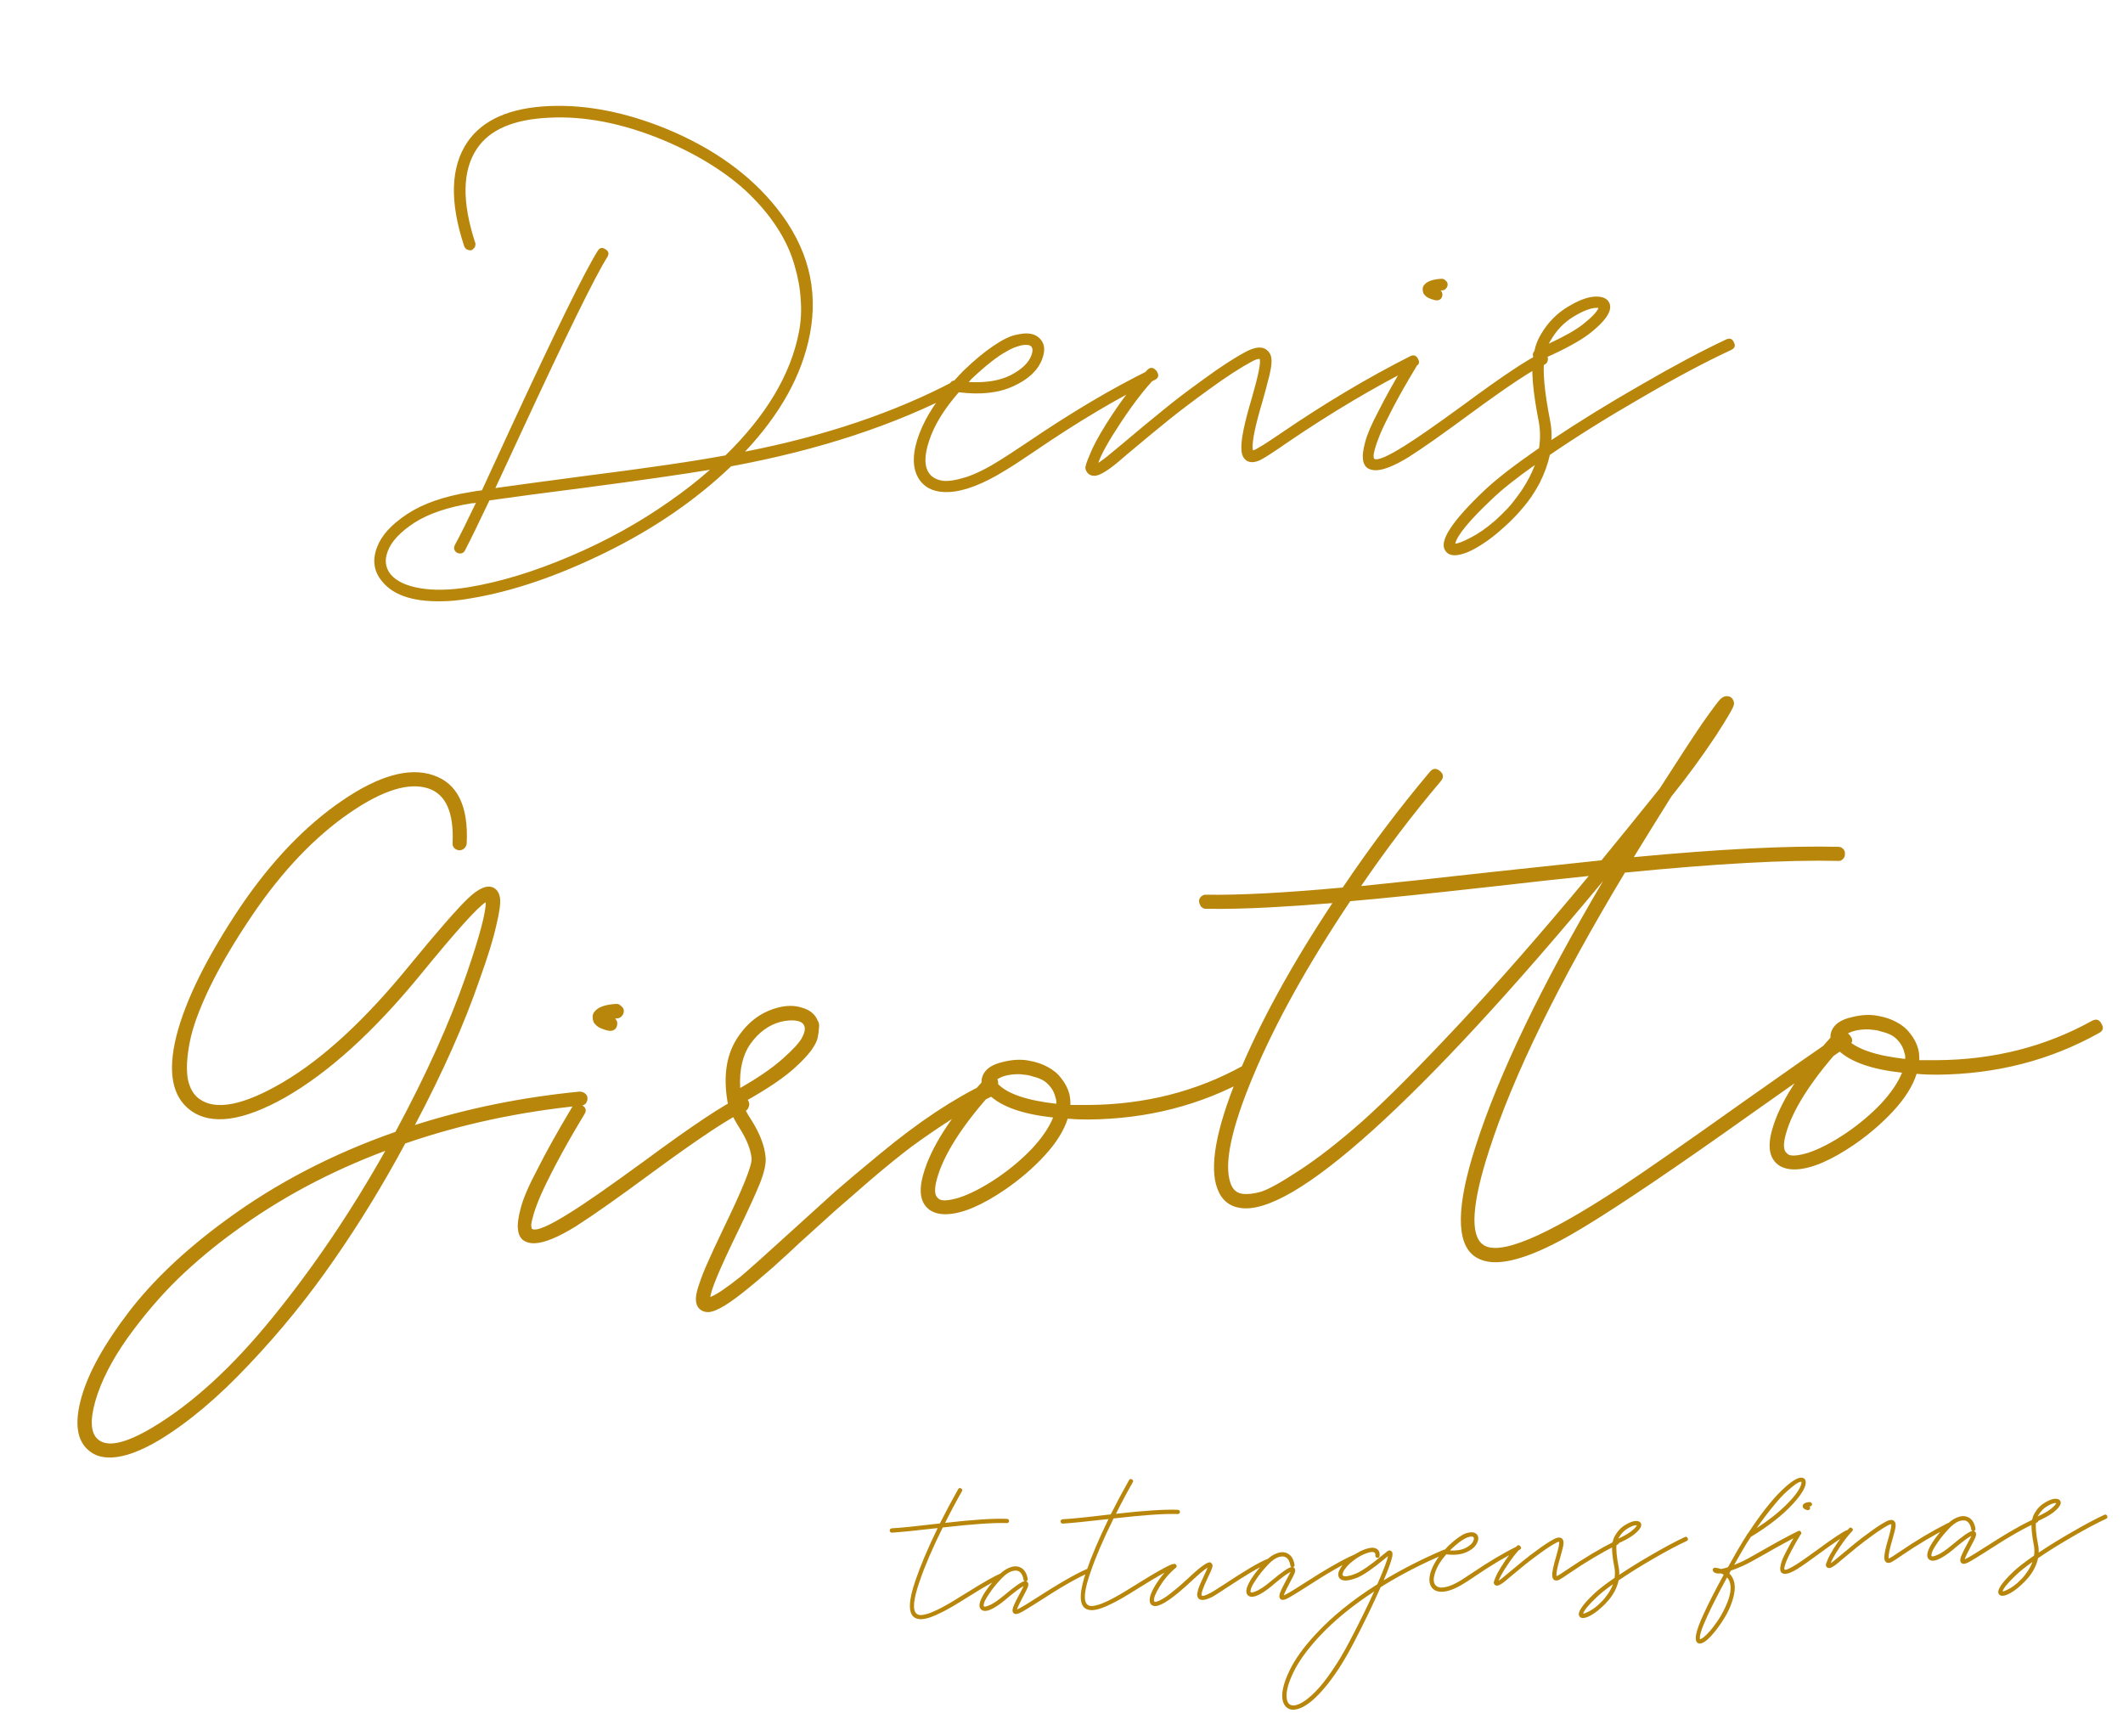 <?xml version="1.0" encoding="utf-8"?>
<svg xmlns="http://www.w3.org/2000/svg" width="351" height="287" viewBox="0 0 351 287" fill="none">
<path d="M157.821 62.959C158.362 62.675 158.775 62.824 159.062 63.407C159.389 63.945 159.261 64.358 158.678 64.645C148.032 70.248 135.43 74.396 120.873 77.087C115.053 82.649 108.144 87.393 100.145 91.319C92.146 95.245 84.715 97.773 77.853 98.905C76.541 99.145 75.288 99.297 74.095 99.359C68.769 99.641 65.124 98.551 63.159 96.091C61.792 94.455 61.523 92.567 62.352 90.43C63.063 88.513 64.721 86.695 67.323 84.977C69.925 83.258 73.387 82.05 77.709 81.352C77.962 81.296 78.322 81.234 78.788 81.167C79.255 81.1 79.552 81.062 79.68 81.056C80.639 78.954 82.194 75.582 84.344 70.94C91.949 54.516 96.779 44.691 98.832 41.463C99.147 40.934 99.569 40.847 100.101 41.204C100.63 41.518 100.737 41.939 100.423 42.469C98.409 45.651 93.619 55.411 86.053 71.747C84.169 75.777 82.786 78.755 81.903 80.682C85.296 80.204 90.218 79.538 96.668 78.685C107.109 77.365 114.869 76.229 119.946 75.277C126.695 68.683 130.742 61.889 132.087 54.897C132.425 53.17 132.526 51.413 132.39 49.626C132.295 47.793 131.962 45.91 131.391 43.974C130.863 42.037 130.015 40.116 128.848 38.212C127.681 36.309 126.24 34.483 124.526 32.737C122.809 30.947 120.669 29.223 118.104 27.564C115.54 25.905 112.664 24.412 109.476 23.084C102.84 20.358 96.603 19.15 90.766 19.458C84.927 19.723 80.957 21.428 78.856 24.573C76.436 28.161 76.344 33.357 78.577 40.161C78.624 40.244 78.63 40.35 78.594 40.48C78.601 40.608 78.565 40.739 78.486 40.871C78.448 40.958 78.367 41.048 78.244 41.14C78.163 41.23 78.081 41.298 77.998 41.345C77.745 41.401 77.487 41.372 77.225 41.258C77.005 41.141 76.846 40.957 76.747 40.706C74.314 33.358 74.486 27.623 77.262 23.503C79.803 19.78 84.356 17.788 90.922 17.527C97.019 17.29 103.451 18.553 110.217 21.315C117.989 24.536 124.07 28.915 128.46 34.452C133.535 40.849 135.349 47.782 133.9 55.25C132.625 61.94 129.052 68.409 123.182 74.658C136.378 72.081 147.924 68.182 157.821 62.959ZM110.789 82.81C113.18 81.146 115.377 79.428 117.378 77.656C112.888 78.406 106.061 79.385 96.895 80.596C90.062 81.469 84.737 82.177 80.92 82.721C79.11 86.533 77.759 89.296 76.865 91.01C76.71 91.317 76.463 91.48 76.122 91.498C75.951 91.507 75.778 91.473 75.604 91.397C75.075 91.083 74.945 90.641 75.214 90.072C76.034 88.576 77.194 86.25 78.696 83.094C78.611 83.099 78.527 83.125 78.444 83.172C78.401 83.174 78.338 83.177 78.252 83.182C78.167 83.186 78.082 83.191 77.997 83.195C74.056 83.831 70.907 84.894 68.55 86.386C66.194 87.92 64.717 89.493 64.117 91.106C63.551 92.546 63.703 93.82 64.572 94.927C65.529 96.073 67.15 96.842 69.435 97.234C71.719 97.626 74.408 97.57 77.501 97.065C82.753 96.189 88.347 94.484 94.282 91.949C100.259 89.412 105.762 86.366 110.789 82.81ZM190.114 61.127C190.655 60.842 191.069 60.991 191.355 61.574C191.64 62.114 191.49 62.528 190.907 62.815C184.824 65.785 178.193 69.724 171.014 74.632C168.827 76.115 167.257 77.138 166.303 77.701C162.62 79.989 159.5 81.2 156.944 81.335C154.813 81.448 153.223 80.848 152.172 79.536C150.933 77.893 150.751 75.638 151.628 72.772C152.504 69.905 154.27 66.907 156.927 63.776C156.925 63.733 156.945 63.711 156.988 63.709C157.049 63.235 157.312 62.965 157.779 62.898C158.263 62.359 158.769 61.82 159.297 61.279C161.087 59.561 162.705 58.215 164.15 57.242C165.635 56.224 166.863 55.603 167.834 55.381C168.805 55.159 169.548 55.077 170.064 55.135C170.622 55.191 171.079 55.338 171.433 55.576C172.672 56.407 172.953 57.696 172.275 59.441C171.558 61.273 169.969 62.745 167.506 63.858C165.086 64.969 162.091 65.298 158.521 64.845C156.062 67.667 154.428 70.338 153.619 72.859C152.767 75.382 152.799 77.217 153.713 78.365C154.17 78.939 154.873 79.308 155.821 79.472C156.725 79.595 158.018 79.399 159.7 78.883C161.38 78.324 163.254 77.392 165.322 76.086C166.233 75.525 167.762 74.526 169.909 73.088C177.213 68.131 183.948 64.144 190.114 61.127ZM160.648 62.618C160.487 62.797 160.325 62.977 160.163 63.156C162.991 63.306 165.3 62.928 167.09 62.022C168.92 61.071 170.06 59.985 170.509 58.765C170.81 57.98 170.761 57.448 170.362 57.17C170.185 57.051 169.926 57.001 169.585 57.019C169.242 56.995 168.777 57.083 168.189 57.285C167.642 57.442 167.016 57.731 166.312 58.153C165.605 58.532 164.759 59.111 163.775 59.889C162.79 60.668 161.748 61.577 160.648 62.618ZM233.22 58.851C233.763 58.609 234.177 58.779 234.464 59.362C234.749 59.903 234.619 60.294 234.077 60.536C227.166 64.02 220.1 68.217 212.878 73.127C210.693 74.653 209.185 75.63 208.352 76.058C207.518 76.444 206.816 76.502 206.247 76.233C205.588 75.883 205.253 75.196 205.242 74.171C205.165 72.68 205.745 69.872 206.983 65.748C208.068 61.973 208.491 59.836 208.251 59.336C207.994 59.307 207.594 59.435 207.054 59.72C205.1 60.763 202.765 62.275 200.048 64.255C197.372 66.191 195.152 67.868 193.388 69.285C191.625 70.703 189.249 72.666 186.261 75.173L184.911 76.334C183.11 77.839 181.804 78.613 180.994 78.656C180.568 78.678 180.198 78.548 179.885 78.266C179.658 78.021 179.516 77.751 179.458 77.455C179.4 77.159 179.638 76.399 180.172 75.174C180.662 73.909 181.538 72.261 182.799 70.229C185.246 66.34 187.545 63.313 189.697 61.149C190.143 60.698 190.592 60.696 191.042 61.142C191.49 61.545 191.491 61.973 191.045 62.423C189.342 64.18 187.46 66.608 185.399 69.707C183.339 72.807 182.068 75.074 181.588 76.51C182.126 76.182 182.825 75.654 183.684 74.925L185.098 73.761C188.126 71.208 190.523 69.223 192.286 67.805C194.047 66.345 196.307 64.624 199.067 62.641C201.824 60.615 204.201 59.08 206.197 58.035C207.655 57.317 208.741 57.259 209.456 57.863C209.813 58.143 210.046 58.515 210.155 58.979C210.263 59.401 210.252 60.021 210.124 60.84C209.994 61.615 209.819 62.372 209.601 63.11C209.426 63.846 209.139 64.908 208.742 66.296C207.578 70.203 207.029 72.795 207.096 74.073C207.102 74.201 207.13 74.328 207.179 74.454C207.644 74.344 209.196 73.386 211.836 71.58C219.098 66.625 226.226 62.382 233.22 58.851ZM255.321 58.518C255.581 58.59 255.76 58.751 255.859 59.002C255.957 59.253 255.949 59.51 255.835 59.773C255.761 59.99 255.619 60.147 255.411 60.243C253.529 61.026 249.419 63.743 243.082 68.393C238.597 71.706 235.217 74.085 232.943 75.529C230.666 76.931 228.888 77.666 227.61 77.733C226.928 77.769 226.364 77.607 225.918 77.246C225.558 76.88 225.362 76.399 225.331 75.803C225.257 75.208 225.381 74.305 225.702 73.091C226.021 71.835 226.765 70.109 227.932 67.911C229.055 65.672 230.579 62.943 232.505 59.722C232.819 59.193 233.242 59.106 233.773 59.463C234.345 59.775 234.452 60.196 234.095 60.728C232.6 63.199 231.348 65.402 230.337 67.335C229.327 69.268 228.613 70.737 228.195 71.742C227.778 72.747 227.48 73.596 227.303 74.289C227.123 74.939 227.059 75.348 227.11 75.516C227.119 75.687 227.146 75.792 227.191 75.833C227.722 76.189 229.394 75.481 232.207 73.709C234.112 72.541 237.369 70.275 241.979 66.913C248.398 62.173 252.609 59.366 254.615 58.491C254.866 58.392 255.101 58.401 255.321 58.518ZM237.556 49.65C237.514 49.652 237.471 49.654 237.428 49.657C237.384 49.616 237.297 49.599 237.169 49.606C237.082 49.568 236.908 49.513 236.648 49.441C236.431 49.367 236.212 49.272 235.992 49.156C235.815 49.037 235.636 48.875 235.454 48.671C235.316 48.465 235.239 48.234 235.226 47.978C235.166 47.64 235.257 47.336 235.499 47.067C235.982 46.486 236.926 46.158 238.332 46.084C238.588 46.071 238.806 46.166 238.988 46.37C239.21 46.529 239.327 46.736 239.34 46.992C239.354 47.248 239.259 47.488 239.057 47.712C238.896 47.892 238.687 47.988 238.432 48.002C238.346 48.006 238.261 48.011 238.176 48.015C238.4 48.217 238.499 48.468 238.472 48.768C238.415 49.327 238.11 49.621 237.556 49.65ZM285.434 56.095C286.019 55.851 286.434 56.021 286.678 56.606C286.962 57.147 286.813 57.56 286.23 57.848C282.058 59.777 277.152 62.386 271.513 65.674C265.871 68.92 260.781 72.094 256.243 75.196C255.897 76.753 255.336 78.299 254.562 79.835C253.744 81.374 252.832 82.725 251.825 83.889C250.819 85.096 249.744 86.2 248.6 87.2C247.458 88.243 246.391 89.09 245.4 89.74C244.368 90.436 243.434 90.955 242.597 91.298C241.843 91.594 241.211 91.756 240.7 91.783C239.848 91.828 239.257 91.56 238.928 90.979C237.908 89.452 240.065 86.155 245.398 81.088C247.353 79.233 250.371 76.895 254.454 74.073C254.677 72.609 254.667 71.178 254.423 69.781C253.439 64.834 253.123 61.219 253.474 58.936C253.371 58.599 253.441 58.297 253.683 58.028C253.888 57.034 254.246 56.118 254.758 55.279C255.934 53.252 257.518 51.672 259.51 50.542C261.5 49.369 263.162 48.875 264.496 49.061C265.4 49.184 265.955 49.603 266.164 50.319C266.483 51.541 265.35 53.16 262.763 55.177C261.202 56.37 258.73 57.718 255.348 59.221C255.028 61.289 255.333 64.691 256.263 69.427C256.491 70.526 256.57 71.633 256.5 72.747C261.083 69.686 266.051 66.625 271.403 63.565C276.753 60.463 281.43 57.973 285.434 56.095ZM256.409 56.217C256.29 56.394 256.172 56.593 256.055 56.813C258.559 55.655 260.406 54.618 261.597 53.7C263.116 52.509 264.008 51.586 264.273 50.931C264.185 50.893 264.056 50.879 263.886 50.888C262.906 50.939 261.65 51.433 260.118 52.368C258.586 53.304 257.349 54.587 256.409 56.217ZM247.195 86.056C247.848 85.466 248.519 84.812 249.208 84.092C249.856 83.416 250.657 82.391 251.611 81.017C252.522 79.644 253.241 78.26 253.766 76.865C250.634 79.081 248.275 80.958 246.689 82.494C242.942 86.025 240.912 88.482 240.6 89.865C241.111 89.838 241.99 89.493 243.238 88.829C244.444 88.21 245.764 87.286 247.195 86.056ZM95.794 180.456C96.114 180.44 96.412 180.531 96.689 180.73C96.967 180.929 97.114 181.188 97.13 181.507C97.147 181.827 97.056 182.126 96.856 182.403C96.655 182.627 96.394 182.748 96.074 182.765C85.82 183.787 76.129 185.874 67 189.026C63.299 195.897 59.361 202.327 55.187 208.316C51.015 214.357 46.373 220.077 41.259 225.474C36.149 230.924 31.187 235.111 26.372 238.036C23.316 239.853 20.722 240.818 18.592 240.93C17.047 241.012 15.802 240.677 14.855 239.926C12.686 238.278 12.235 235.257 13.502 230.864C14.679 226.797 17.267 222.147 21.268 216.916C25.268 211.684 30.612 206.622 37.3 201.729C45.581 195.631 54.941 190.758 65.379 187.109C70.444 177.709 74.346 169.065 77.087 161.176C79.269 154.865 80.342 150.857 80.306 149.149C79.011 149.912 75.401 153.921 69.477 161.177C61.794 170.555 54.347 177.304 47.138 181.423C40.134 185.371 34.91 186.074 31.467 183.532C28.466 181.287 27.694 177.215 29.149 171.317C30.655 165.362 34.183 158.233 39.732 149.929C44.841 142.396 50.438 136.546 56.523 132.38C62.608 128.213 67.635 126.8 71.603 128.139C75.624 129.475 77.476 133.25 77.159 139.462C77.122 139.784 76.976 140.059 76.721 140.286C76.516 140.457 76.254 140.551 75.934 140.568C75.612 140.531 75.339 140.412 75.115 140.211C74.888 139.956 74.793 139.667 74.829 139.344C75.048 134.313 73.717 131.312 70.836 130.342C67.63 129.283 63.32 130.606 57.905 134.31C52.078 138.302 46.684 143.954 41.724 151.266C38.798 155.586 36.443 159.583 34.657 163.255C32.923 166.872 31.825 169.894 31.364 172.321C30.9 174.696 30.79 176.678 31.033 178.267C31.326 179.801 31.945 180.916 32.889 181.614C35.612 183.66 40.265 182.747 46.846 178.874C53.477 174.946 60.407 168.545 67.636 159.672C72.357 153.922 75.608 150.198 77.389 148.502C79.17 146.806 80.581 146.224 81.624 146.757C82.229 147.098 82.58 147.694 82.678 148.543C82.776 149.393 82.56 150.9 82.032 153.064C81.557 155.225 80.643 158.184 79.29 161.941C76.785 169.23 73.223 177.242 68.604 185.977C77.219 183.226 86.283 181.386 95.794 180.456ZM25.146 236.018C31.828 232.033 38.505 225.913 45.178 217.656C51.855 209.453 58.028 200.315 63.699 190.242C54.427 193.722 46.089 198.195 38.682 203.659C35.491 205.964 32.42 208.529 29.47 211.356C26.522 214.235 23.728 217.507 21.089 221.171C18.502 224.832 16.733 228.291 15.78 231.545C14.831 234.853 14.997 237.007 16.277 238.008C17.837 239.261 20.794 238.597 25.146 236.018ZM123.116 181.498C123.441 181.587 123.665 181.789 123.788 182.103C123.911 182.417 123.901 182.738 123.758 183.066C123.665 183.338 123.489 183.534 123.228 183.655C120.875 184.633 115.738 188.029 107.816 193.841C102.211 197.983 97.986 200.956 95.143 202.762C92.297 204.514 90.075 205.433 88.477 205.517C87.625 205.562 86.92 205.359 86.362 204.908C85.911 204.451 85.666 203.849 85.628 203.104C85.535 202.361 85.69 201.231 86.092 199.715C86.491 198.145 87.42 195.986 88.879 193.239C90.283 190.441 92.188 187.029 94.595 183.003C94.988 182.342 95.516 182.234 96.181 182.679C96.895 183.069 97.029 183.596 96.583 184.26C94.715 187.35 93.149 190.103 91.886 192.519C90.623 194.936 89.731 196.772 89.209 198.028C88.687 199.284 88.315 200.345 88.093 201.211C87.868 202.024 87.788 202.536 87.852 202.746C87.863 202.959 87.897 203.091 87.953 203.141C88.617 203.587 90.707 202.702 94.223 200.487C96.604 199.026 100.676 196.194 106.438 191.991C114.461 186.067 119.726 182.558 122.233 181.464C122.547 181.341 122.841 181.352 123.116 181.498ZM100.91 170.413C100.856 170.416 100.803 170.418 100.75 170.421C100.694 170.371 100.586 170.35 100.426 170.358C100.317 170.311 100.1 170.242 99.775 170.152C99.503 170.06 99.229 169.941 98.955 169.795C98.734 169.646 98.509 169.445 98.282 169.19C98.109 168.932 98.014 168.643 97.997 168.323C97.922 167.9 98.035 167.52 98.338 167.184C98.941 166.458 100.122 166.048 101.879 165.956C102.199 165.939 102.472 166.058 102.699 166.313C102.976 166.512 103.123 166.771 103.14 167.091C103.157 167.41 103.039 167.71 102.786 167.991C102.584 168.215 102.324 168.335 102.004 168.352C101.897 168.358 101.791 168.364 101.684 168.369C101.965 168.621 102.088 168.935 102.054 169.311C101.983 170.009 101.602 170.376 100.91 170.413ZM163.031 179.07C163.76 178.711 164.277 178.898 164.582 179.629C164.938 180.305 164.777 180.821 164.102 181.177C161.965 182.197 159.683 183.493 157.254 185.063C154.826 186.633 152.635 188.138 150.68 189.576C148.779 191.011 146.524 192.84 143.916 195.06C141.361 197.278 139.368 199.012 137.938 200.262C136.561 201.51 134.648 203.24 132.2 205.452C130.826 206.753 129.781 207.716 129.066 208.341C128.354 209.02 127.486 209.787 126.462 210.642C125.492 211.494 124.647 212.206 123.93 212.778C120.704 215.459 118.453 216.833 117.175 216.9C116.642 216.928 116.181 216.792 115.792 216.492C115.346 216.142 115.107 215.647 115.073 215.008C114.99 214.425 115.157 213.535 115.575 212.338C115.943 211.197 116.439 209.943 117.062 208.574C117.634 207.262 118.499 205.401 119.655 202.99C122.79 196.522 124.327 192.703 124.266 191.531C124.135 190.042 123.459 188.342 122.238 186.431C121.132 184.673 120.467 183.186 120.244 181.97C120.241 181.916 120.24 181.89 120.24 181.89C119.603 177.864 120.097 174.527 121.721 171.878C123.396 169.172 125.602 167.427 128.338 166.642C129.917 166.185 131.331 166.163 132.581 166.578C133.881 166.937 134.745 167.639 135.174 168.684C135.403 168.993 135.479 169.416 135.4 169.954C135.374 170.49 135.297 171.054 135.168 171.649C135.035 172.19 134.671 172.877 134.073 173.709C133.473 174.489 132.714 175.303 131.797 176.153C130.933 176.999 129.702 177.972 128.104 179.071C126.556 180.114 124.77 181.197 122.745 182.318C122.941 183.002 123.445 183.964 124.257 185.203C125.654 187.425 126.428 189.467 126.579 191.329C126.684 192.338 126.36 193.797 125.605 195.706C124.847 197.562 123.575 200.326 121.79 203.999C118.992 209.754 117.544 213.222 117.445 214.402C118.44 214.029 120.117 212.899 122.476 211.012C123.959 209.759 126.69 207.319 130.666 203.691C133.777 200.856 136.25 198.616 138.087 196.97C139.977 195.321 142.485 193.213 145.609 190.645C148.783 188.02 151.816 185.751 154.707 183.836C157.598 181.921 160.373 180.332 163.031 179.07ZM129.018 168.929C127.07 169.459 125.423 170.668 124.08 172.554C122.786 174.385 122.219 176.818 122.377 179.854C125.282 178.206 127.602 176.614 129.338 175.081C131.074 173.547 132.161 172.368 132.599 171.544C133.036 170.72 133.163 170.072 132.978 169.601C132.729 168.92 131.912 168.616 130.528 168.689C130.048 168.714 129.545 168.794 129.018 168.929ZM205.472 176.189C206.198 175.777 206.741 175.935 207.099 176.664C207.508 177.337 207.348 177.852 206.619 178.211C198.574 182.695 189.694 184.98 179.979 185.065C178.804 185.074 177.654 185.028 176.527 184.927C175.884 186.937 174.602 188.981 172.681 191.058C170.81 193.08 168.663 194.929 166.24 196.605C162.424 199.21 159.237 200.58 156.681 200.715C155.456 200.78 154.455 200.539 153.679 199.992C152.18 198.896 151.838 196.938 152.652 194.118C153.869 189.781 157.077 184.725 162.277 178.95C162.25 178.417 162.383 177.903 162.678 177.407C163.219 176.523 164.255 175.908 165.786 175.56C167.367 175.156 168.805 175.08 170.1 175.332C171.285 175.537 172.318 175.883 173.198 176.371C174.131 176.855 174.885 177.483 175.459 178.254C176.086 179.022 176.532 179.88 176.794 180.827C176.931 181.407 176.99 182.019 176.97 182.66C177.931 182.663 178.919 182.664 179.934 182.664C189.277 182.598 197.789 180.44 205.472 176.189ZM164.938 194.671C167.052 193.225 168.945 191.629 170.617 189.885C172.286 188.088 173.451 186.371 174.114 184.734C169.119 184.196 165.611 182.966 163.588 181.044C158.898 186.365 156.012 190.95 154.931 194.799C154.434 196.534 154.491 197.626 155.101 198.075C155.502 198.588 156.675 198.552 158.621 197.969C160.51 197.335 162.616 196.236 164.938 194.671ZM174.637 182.463C174.67 182.088 174.626 181.743 174.503 181.429C174.363 180.795 174.093 180.222 173.692 179.709C173.292 179.196 172.871 178.818 172.431 178.574C171.992 178.33 171.501 178.142 170.96 178.011C170.417 177.826 169.957 177.717 169.581 177.683C169.259 177.647 168.937 177.61 168.614 177.574C167.011 177.552 165.771 177.831 164.893 178.411C165.013 178.672 165.054 178.937 165.014 179.206C166.594 180.832 169.802 181.917 174.637 182.463ZM268.651 144.254C257.641 162.567 250.159 177.862 246.205 190.141C243.352 198.944 243.009 204.143 245.174 205.737C247.786 207.682 255.365 204.532 267.914 196.285C272.044 193.557 278.77 188.876 288.091 182.242C295.2 177.221 300.611 173.437 304.324 170.891C304.943 170.484 305.484 170.616 305.946 171.286C306.406 171.903 306.299 172.416 305.626 172.825C301.966 175.368 296.582 179.15 289.474 184.172C277.32 192.825 268.163 199.023 262.003 202.766C255.895 206.507 251.138 208.467 247.729 208.647C246.131 208.731 244.806 208.4 243.752 207.655C240.698 205.413 240.782 199.32 244.003 189.376C247.819 177.532 254.831 162.955 265.039 145.647C249.911 163.856 237.221 177.584 226.967 186.831C216.714 196.077 209.407 200.362 205.046 199.684C203.215 199.407 201.959 198.352 201.276 196.519C199.916 192.959 201.011 186.812 204.562 178.08C208.164 169.291 213.406 159.695 220.288 149.291C216.459 149.6 212.999 149.836 209.91 149.999C205.969 150.207 202.475 150.284 199.428 150.232C199.215 150.243 199.026 150.199 198.861 150.101C198.639 149.953 198.498 149.8 198.436 149.643C198.319 149.436 198.254 149.225 198.243 149.012C198.227 148.693 198.346 148.419 198.601 148.192C198.856 147.965 199.145 147.87 199.468 147.906C205.026 147.987 212.535 147.59 221.996 146.717C226.507 140.017 231.303 133.648 236.383 127.612C236.885 126.998 237.443 126.942 238.056 127.444C238.67 127.945 238.726 128.503 238.224 129.117C233.545 134.652 229.146 140.438 225.028 146.477C229.704 146.016 237.006 145.23 246.935 144.119C254.795 143.277 260.743 142.642 264.78 142.216C267.894 138.419 271.106 134.458 274.416 130.331C277.527 125.467 279.877 121.871 281.465 119.545C283.106 117.215 284.104 115.88 284.461 115.541C284.87 115.199 285.236 115.046 285.558 115.083C286.04 115.11 286.372 115.333 286.554 115.751C286.672 115.958 286.711 116.197 286.672 116.466C286.632 116.735 286.367 117.283 285.876 118.11C285.435 118.881 284.696 120.068 283.658 121.672C281.38 125.103 278.937 128.437 276.328 131.672C274.257 134.986 272.188 138.326 270.12 141.693C284.363 140.354 295.629 139.786 303.917 139.989C304.237 139.973 304.51 140.092 304.737 140.347C304.961 140.548 305.056 140.837 305.022 141.213C305.039 141.532 304.92 141.806 304.664 142.033C304.463 142.257 304.2 142.351 303.878 142.315C295.377 142.123 283.634 142.769 268.651 144.254ZM205.404 197.342C206.212 197.46 207.221 197.353 208.432 197.022C209.693 196.635 211.822 195.454 214.816 193.481C217.864 191.504 221.354 188.783 225.286 185.317C229.216 181.799 234.443 176.556 240.97 169.589C247.548 162.566 254.782 154.306 262.672 144.81C259.165 145.156 253.988 145.723 247.139 146.511C236.255 147.727 228.287 148.548 223.235 148.975C216.199 159.494 210.852 169.122 207.194 177.861C203.537 186.599 202.297 192.539 203.475 195.681C203.848 196.676 204.491 197.23 205.404 197.342ZM345.824 168.78C346.55 168.368 347.092 168.527 347.451 169.255C347.859 169.928 347.699 170.444 346.97 170.803C338.926 175.286 330.046 177.571 320.33 177.657C319.156 177.665 318.005 177.619 316.879 177.518C316.236 179.528 314.953 181.572 313.032 183.65C311.161 185.671 309.014 187.52 306.592 189.197C302.775 191.802 299.589 193.171 297.032 193.306C295.807 193.371 294.807 193.13 294.031 192.584C292.532 191.488 292.189 189.53 293.004 186.71C294.22 182.373 297.429 177.317 302.629 171.541C302.601 171.009 302.735 170.494 303.029 169.998C303.571 169.115 304.607 168.499 306.137 168.152C307.719 167.748 309.157 167.672 310.451 167.924C311.637 168.128 312.67 168.474 313.549 168.962C314.483 169.447 315.236 170.075 315.81 170.845C316.438 171.613 316.883 172.471 317.146 173.419C317.283 173.999 317.341 174.61 317.321 175.252C318.283 175.254 319.271 175.256 320.286 175.256C329.628 175.19 338.141 173.031 345.824 168.78ZM305.289 187.263C307.404 185.816 309.297 184.221 310.968 182.477C312.637 180.68 313.803 178.962 314.465 177.325C309.471 176.788 305.962 175.558 303.939 173.635C299.25 178.956 296.364 183.541 295.282 187.39C294.785 189.126 294.842 190.218 295.453 190.666C295.853 191.179 297.026 191.144 298.972 190.56C300.862 189.927 302.967 188.827 305.289 187.263ZM314.988 175.055C315.022 174.679 314.977 174.334 314.854 174.02C314.714 173.387 314.444 172.813 314.044 172.301C313.643 171.788 313.223 171.409 312.783 171.165C312.343 170.922 311.853 170.734 311.312 170.602C310.768 170.417 310.308 170.308 309.933 170.274C309.61 170.238 309.288 170.202 308.966 170.165C307.363 170.143 306.122 170.422 305.244 171.003C305.365 171.263 305.405 171.528 305.366 171.797C306.946 173.423 310.153 174.509 314.988 175.055Z" fill="#B8860B"/>
<path d="M166.506 251.082C166.603 251.093 166.685 251.136 166.753 251.213C166.821 251.273 166.849 251.352 166.838 251.449C166.827 251.545 166.783 251.628 166.706 251.696C166.646 251.763 166.567 251.791 166.47 251.781C164.304 251.703 160.767 251.947 155.862 252.511C154.151 255.966 152.871 258.95 152.024 261.462C150.993 264.433 150.836 266.204 151.555 266.775C151.672 266.865 151.811 266.929 151.973 266.969C152.151 266.991 152.351 266.989 152.574 266.961C152.812 266.916 153.041 266.864 153.263 266.804C153.5 266.744 153.783 266.641 154.112 266.495C154.441 266.349 154.73 266.222 154.981 266.112C155.247 265.986 155.575 265.817 155.964 265.604C156.369 265.374 156.704 265.188 156.969 265.046C157.233 264.888 157.582 264.677 158.017 264.413C158.452 264.15 158.778 263.949 158.995 263.809C159.228 263.668 159.57 263.458 160.02 263.178C162.658 261.532 164.487 260.498 165.507 260.075C165.601 260.038 165.689 260.041 165.771 260.085C165.869 260.112 165.936 260.173 165.973 260.267C166.01 260.361 166.007 260.457 165.964 260.556C165.936 260.637 165.875 260.697 165.781 260.734C164.793 261.138 162.995 262.155 160.388 263.783C159.022 264.641 157.974 265.281 157.243 265.704C156.528 266.127 155.693 266.555 154.738 266.991C153.783 267.41 153.009 267.635 152.418 267.666C151.875 267.695 151.436 267.582 151.103 267.327C150.134 266.561 150.221 264.53 151.364 261.233C152.184 258.818 153.404 255.942 155.026 252.603C154.994 252.605 154.93 252.616 154.835 252.637C154.755 252.642 154.691 252.645 154.643 252.647C151.315 253.032 148.924 253.271 147.471 253.364C147.375 253.369 147.294 253.341 147.226 253.281C147.142 253.205 147.098 253.119 147.093 253.023C147.088 252.928 147.116 252.846 147.176 252.779C147.237 252.711 147.323 252.667 147.434 252.645C148.872 252.569 151.255 252.33 154.582 251.93C154.837 251.9 155.108 251.87 155.395 251.839C156.382 249.88 157.39 247.992 158.417 246.175C158.535 245.976 158.693 245.936 158.892 246.053C159.106 246.17 159.154 246.328 159.036 246.526C158.082 248.195 157.154 249.935 156.255 251.745C160.921 251.209 164.339 250.988 166.506 251.082ZM180.084 259.327C180.181 259.354 180.248 259.414 180.285 259.509C180.322 259.603 180.319 259.699 180.276 259.797C180.248 259.879 180.187 259.938 180.093 259.975C178.195 260.765 175.333 262.407 171.505 264.901C170.403 265.6 169.604 266.091 169.106 266.374C168.624 266.655 168.255 266.803 167.999 266.817C167.839 266.825 167.701 266.776 167.583 266.671C167.365 266.474 167.346 266.122 167.528 265.616C167.726 265.093 168.234 264.081 169.053 262.579C169.126 262.431 169.191 262.299 169.249 262.184C168.733 262.436 167.8 263.126 166.448 264.255L166.288 264.408C164.168 266.155 162.794 266.692 162.166 266.02C161.81 265.639 161.879 264.97 162.375 264.014C162.869 263.043 163.738 261.883 164.982 260.536C165.574 259.895 166.175 259.447 166.787 259.19C167.397 258.918 167.947 258.856 168.435 259.007C169.233 259.253 169.724 259.916 169.908 260.996C169.936 261.218 169.847 261.351 169.641 261.394C169.722 261.422 169.788 261.459 169.839 261.504C170.123 261.729 170.067 262.205 169.672 262.931C168.752 264.646 168.237 265.691 168.128 266.065C168.506 265.933 169.509 265.343 171.137 264.295C174.997 261.8 177.891 260.14 179.819 259.317C179.913 259.28 180.001 259.283 180.084 259.327ZM166.012 263.726C167.793 262.221 168.93 261.44 169.424 261.382C169.293 261.341 169.224 261.248 169.217 261.104C169.08 260.31 168.75 259.831 168.229 259.667C168.1 259.641 167.955 259.633 167.795 259.641C167.092 259.679 166.323 260.144 165.489 261.037C164.669 261.914 164.029 262.709 163.569 263.422C163.093 264.121 162.807 264.632 162.712 264.958C162.616 265.267 162.602 265.46 162.67 265.537C162.703 265.567 162.761 265.588 162.841 265.6C162.905 265.597 163.024 265.566 163.197 265.509C163.37 265.452 163.574 265.369 163.809 265.26C164.028 265.153 164.323 264.977 164.695 264.733C165.051 264.489 165.436 264.197 165.851 263.854L166.012 263.726ZM194.756 249.585C194.852 249.596 194.935 249.64 195.003 249.716C195.07 249.777 195.098 249.855 195.087 249.952C195.076 250.049 195.032 250.131 194.956 250.199C194.895 250.267 194.817 250.295 194.72 250.284C192.553 250.207 189.017 250.45 184.111 251.014C182.4 254.47 181.121 257.453 180.274 259.966C179.242 262.937 179.086 264.707 179.804 265.278C179.921 265.368 180.061 265.433 180.223 265.472C180.4 265.495 180.6 265.492 180.823 265.464C181.061 265.42 181.291 265.368 181.512 265.308C181.749 265.247 182.032 265.144 182.361 264.998C182.69 264.853 182.98 264.725 183.231 264.616C183.496 264.49 183.824 264.32 184.214 264.107C184.618 263.877 184.953 263.692 185.218 263.549C185.482 263.391 185.832 263.18 186.267 262.917C186.702 262.654 187.028 262.452 187.245 262.312C187.478 262.172 187.819 261.961 188.269 261.681C190.908 260.035 192.737 259.001 193.756 258.579C193.85 258.542 193.939 258.545 194.021 258.589C194.118 258.616 194.186 258.676 194.223 258.77C194.26 258.864 194.257 258.961 194.214 259.059C194.186 259.141 194.125 259.2 194.031 259.237C193.042 259.642 191.244 260.658 188.637 262.287C187.272 263.144 186.224 263.784 185.492 264.208C184.777 264.63 183.942 265.059 182.988 265.494C182.032 265.913 181.259 266.138 180.668 266.17C180.124 266.198 179.686 266.085 179.352 265.831C178.383 265.065 178.47 263.034 179.613 259.736C180.433 257.322 181.654 254.445 183.275 251.107C183.243 251.108 183.18 251.12 183.085 251.141C183.005 251.145 182.941 251.148 182.893 251.151C179.564 251.536 177.174 251.774 175.72 251.867C175.625 251.872 175.543 251.845 175.476 251.784C175.392 251.709 175.347 251.623 175.342 251.527C175.337 251.431 175.365 251.349 175.426 251.282C175.486 251.215 175.572 251.17 175.683 251.148C177.121 251.072 179.504 250.834 182.832 250.433C183.086 250.404 183.357 250.373 183.644 250.342C184.632 248.383 185.64 246.495 186.667 244.678C186.785 244.48 186.943 244.439 187.141 244.557C187.356 244.674 187.404 244.831 187.286 245.03C186.331 246.699 185.404 248.438 184.504 250.248C189.171 249.713 192.588 249.492 194.756 249.585ZM209.703 257.758C209.801 257.785 209.868 257.845 209.905 257.939C209.942 258.034 209.939 258.13 209.896 258.228C209.868 258.31 209.807 258.369 209.713 258.406C208.426 258.923 206.094 260.296 202.717 262.526C201.586 263.275 200.88 263.729 200.6 263.888C199.4 264.528 198.597 264.659 198.193 264.28C198.126 264.219 198.074 264.15 198.038 264.072C198.002 263.994 197.974 263.907 197.953 263.812C197.932 263.717 197.926 263.605 197.935 263.476C197.961 263.347 197.986 263.225 198.013 263.112C198.039 262.998 198.072 262.86 198.111 262.698C198.167 262.535 198.223 262.38 198.279 262.232C198.336 262.085 198.407 261.913 198.493 261.716C198.594 261.503 198.68 261.314 198.752 261.15C198.84 260.985 198.933 260.78 199.032 260.534C199.365 259.844 199.573 259.376 199.657 259.131C199.113 259.464 198.116 260.31 196.664 261.669C193.958 264.168 192.085 265.445 191.047 265.5C190.903 265.507 190.774 265.49 190.66 265.448C190.35 265.352 190.163 265.13 190.096 264.781C189.983 264.13 190.318 263.175 191.101 261.916C191.885 260.657 192.83 259.557 193.934 258.617C194.119 258.463 194.288 258.478 194.441 258.663C194.595 258.847 194.58 259.016 194.396 259.17C193.351 260.042 192.46 261.083 191.722 262.291C191.026 263.402 190.722 264.187 190.81 264.647C190.815 264.727 190.841 264.774 190.89 264.787C190.922 264.785 190.962 264.791 191.011 264.805C191.059 264.802 191.154 264.781 191.296 264.741C191.422 264.703 191.571 264.647 191.744 264.573C191.915 264.484 192.149 264.352 192.444 264.176C192.723 264.001 193.033 263.784 193.372 263.526C193.711 263.268 194.126 262.933 194.617 262.523C195.109 262.112 195.63 261.652 196.18 261.142C196.959 260.412 197.602 259.833 198.109 259.406C198.631 258.977 199.025 258.692 199.29 258.55C199.554 258.392 199.758 258.301 199.901 258.277C200.06 258.253 200.174 258.287 200.243 258.379C200.359 258.469 200.429 258.578 200.452 258.705C200.489 258.815 200.467 258.992 200.383 259.237C200.299 259.466 200.214 259.679 200.128 259.875C200.042 260.072 199.89 260.393 199.673 260.837C198.836 262.612 198.51 263.59 198.696 263.773C198.847 263.909 199.367 263.737 200.255 263.257C200.52 263.115 201.218 262.678 202.35 261.945C205.757 259.681 208.128 258.282 209.462 257.747C209.54 257.71 209.621 257.714 209.703 257.758ZM224.201 256.99C224.299 257.017 224.366 257.077 224.403 257.171C224.44 257.266 224.437 257.362 224.394 257.46C224.366 257.542 224.305 257.601 224.211 257.638C222.313 258.428 219.45 260.069 215.622 262.563C214.521 263.263 213.722 263.754 213.224 264.036C212.741 264.318 212.373 264.466 212.117 264.48C211.957 264.488 211.818 264.439 211.701 264.333C211.482 264.137 211.464 263.785 211.646 263.279C211.843 262.756 212.352 261.743 213.171 260.242C213.243 260.094 213.309 259.962 213.367 259.847C212.851 260.099 211.918 260.789 210.566 261.918L210.406 262.071C208.286 263.817 206.912 264.355 206.284 263.683C205.928 263.301 205.997 262.633 206.492 261.677C206.987 260.706 207.856 259.546 209.1 258.198C209.691 257.558 210.293 257.11 210.904 256.853C211.515 256.58 212.065 256.519 212.553 256.67C213.351 256.916 213.842 257.579 214.026 258.658C214.054 258.881 213.964 259.014 213.758 259.057C213.84 259.085 213.906 259.121 213.956 259.167C214.24 259.392 214.185 259.868 213.79 260.594C212.87 262.309 212.355 263.353 212.246 263.728C212.624 263.596 213.627 263.006 215.255 261.958C219.115 259.462 222.009 257.803 223.937 256.98C224.031 256.943 224.119 256.946 224.201 256.99ZM210.13 261.388C211.911 259.884 213.048 259.103 213.541 259.045C213.411 259.003 213.342 258.911 213.335 258.767C213.198 257.973 212.868 257.494 212.347 257.329C212.218 257.304 212.073 257.296 211.913 257.304C211.21 257.342 210.441 257.807 209.606 258.7C208.787 259.577 208.147 260.372 207.687 261.085C207.211 261.783 206.925 262.295 206.83 262.621C206.734 262.93 206.72 263.123 206.788 263.2C206.821 263.23 206.878 263.251 206.959 263.263C207.023 263.259 207.142 263.229 207.315 263.172C207.488 263.115 207.692 263.032 207.927 262.923C208.145 262.815 208.441 262.639 208.813 262.395C209.169 262.152 209.554 261.86 209.969 261.517L210.13 261.388ZM239.131 256.391C239.168 256.485 239.165 256.582 239.122 256.68C239.094 256.762 239.033 256.821 238.939 256.858C235.036 258.523 231.479 260.362 228.267 262.374C226.961 265.312 225.485 268.362 223.838 271.525C223.022 273.091 222.206 274.504 221.391 275.765C220.559 277.027 219.796 278.068 219.101 278.89C218.408 279.728 217.739 280.428 217.096 280.991C216.436 281.555 215.848 281.963 215.332 282.214C214.817 282.466 214.351 282.603 213.936 282.625C213.776 282.633 213.615 282.626 213.454 282.602C213.066 282.527 212.743 282.327 212.486 282.005C212.229 281.682 212.071 281.266 212.013 280.756C211.889 279.609 212.275 278.098 213.171 276.224C214.052 274.351 215.508 272.319 217.542 270.129C220.242 267.214 223.633 264.47 227.713 261.899C228.745 259.553 229.337 258 229.49 257.238C229.383 257.324 229.213 257.461 228.983 257.65C226.955 259.327 225.431 260.378 224.412 260.8C222.763 261.448 221.753 261.438 221.382 260.768C221.154 260.38 221.232 259.871 221.615 259.242C221.999 258.597 222.599 257.964 223.416 257.344C223.894 256.998 224.384 256.7 224.883 256.449C225.383 256.198 225.878 256.02 226.369 255.914C226.861 255.808 227.263 255.842 227.577 256.018C227.972 256.237 228.145 256.629 228.094 257.192C228.096 257.24 228.083 257.289 228.054 257.339C228.039 257.371 228.017 257.405 227.987 257.438C227.956 257.472 227.918 257.498 227.87 257.516C227.823 257.519 227.775 257.522 227.727 257.524C227.63 257.513 227.548 257.477 227.481 257.417C227.413 257.34 227.384 257.254 227.395 257.157C227.413 256.884 227.356 256.711 227.224 256.637C226.96 256.491 226.491 256.548 225.815 256.808C225.155 257.051 224.493 257.423 223.83 257.923C223.367 258.268 222.977 258.625 222.66 258.994C222.343 259.363 222.142 259.671 222.059 259.915C221.959 260.145 221.935 260.314 221.989 260.424C222.007 260.455 222.048 260.485 222.114 260.513C222.164 260.543 222.245 260.562 222.357 260.572C222.47 260.582 222.606 260.575 222.765 260.551C222.924 260.526 223.122 260.484 223.359 260.423C223.595 260.347 223.855 260.253 224.137 260.142C225.095 259.754 226.556 258.748 228.523 257.121C229.014 256.711 229.314 256.471 229.423 256.401C229.672 256.259 229.881 256.272 230.05 256.44C230.117 256.5 230.16 256.562 230.179 256.625C230.214 256.671 230.228 256.799 230.223 257.007C230.217 257.2 230.166 257.451 230.07 257.76C229.99 258.069 229.837 258.526 229.612 259.131C229.403 259.719 229.119 260.423 228.761 261.243C231.774 259.417 235.076 257.736 238.665 256.2C238.884 256.108 239.04 256.172 239.131 256.391ZM223.197 271.199C224.655 268.43 225.989 265.723 227.198 263.08C223.556 265.452 220.505 267.961 218.047 270.606C216.106 272.712 214.708 274.653 213.855 276.428C212.987 278.221 212.611 279.635 212.729 280.67C212.799 281.403 213.085 281.813 213.586 281.898C214.039 281.986 214.6 281.837 215.269 281.449C215.938 281.061 216.683 280.452 217.505 279.624C218.327 278.795 219.237 277.649 220.235 276.187C221.233 274.74 222.221 273.077 223.197 271.199ZM250.962 255.548C251.165 255.441 251.32 255.497 251.428 255.716C251.534 255.918 251.478 256.074 251.26 256.181C248.978 257.296 246.491 258.773 243.799 260.614C242.979 261.17 242.39 261.554 242.032 261.765C240.651 262.624 239.481 263.078 238.522 263.129C237.723 263.171 237.127 262.946 236.733 262.455C236.268 261.838 236.2 260.993 236.529 259.918C236.858 258.843 237.521 257.718 238.517 256.544C238.516 256.528 238.524 256.519 238.54 256.519C238.563 256.341 238.662 256.24 238.837 256.215C239.018 256.013 239.208 255.81 239.406 255.608C240.077 254.963 240.684 254.458 241.226 254.093C241.783 253.711 242.244 253.478 242.608 253.395C242.972 253.312 243.251 253.281 243.444 253.303C243.653 253.324 243.824 253.379 243.957 253.468C244.422 253.78 244.527 254.263 244.273 254.917C244.004 255.604 243.408 256.157 242.484 256.574C241.576 256.991 240.453 257.114 239.115 256.945C238.192 258.003 237.579 259.005 237.276 259.95C236.957 260.897 236.968 261.585 237.311 262.015C237.482 262.231 237.746 262.369 238.101 262.43C238.44 262.476 238.925 262.403 239.556 262.209C240.186 261.999 240.889 261.65 241.664 261.16C242.006 260.949 242.579 260.575 243.385 260.035C246.124 258.176 248.65 256.68 250.962 255.548ZM239.913 256.109C239.852 256.177 239.791 256.244 239.731 256.311C240.791 256.367 241.657 256.225 242.328 255.885C243.015 255.529 243.442 255.121 243.611 254.664C243.724 254.369 243.705 254.17 243.556 254.066C243.489 254.021 243.392 254.002 243.264 254.009C243.136 254 242.961 254.033 242.741 254.109C242.536 254.168 242.301 254.277 242.037 254.435C241.772 254.577 241.455 254.794 241.085 255.086C240.716 255.378 240.325 255.719 239.913 256.109ZM267.127 254.692C267.33 254.601 267.486 254.665 267.593 254.883C267.7 255.086 267.651 255.233 267.448 255.324C264.856 256.631 262.206 258.205 259.498 260.047C258.678 260.619 258.113 260.985 257.8 261.146C257.488 261.291 257.224 261.313 257.011 261.212C256.764 261.081 256.638 260.823 256.634 260.439C256.605 259.88 256.823 258.827 257.288 257.28C257.695 255.864 257.854 255.063 257.764 254.875C257.667 254.864 257.517 254.912 257.315 255.019C256.582 255.411 255.706 255.978 254.687 256.721C253.683 257.447 252.851 258.076 252.189 258.607C251.528 259.139 250.637 259.875 249.516 260.816L249.01 261.251C248.334 261.816 247.845 262.106 247.541 262.122C247.381 262.131 247.243 262.082 247.125 261.976C247.04 261.884 246.987 261.783 246.965 261.672C246.943 261.561 247.033 261.276 247.233 260.817C247.417 260.342 247.745 259.724 248.219 258.962C249.136 257.503 249.999 256.368 250.806 255.556C250.973 255.387 251.141 255.386 251.31 255.554C251.478 255.705 251.479 255.865 251.311 256.034C250.672 256.693 249.967 257.604 249.194 258.766C248.421 259.929 247.944 260.779 247.764 261.317C247.966 261.195 248.228 260.996 248.55 260.723L249.08 260.286C250.216 259.329 251.115 258.584 251.776 258.053C252.437 257.505 253.284 256.859 254.319 256.115C255.353 255.356 256.245 254.78 256.993 254.387C257.54 254.118 257.948 254.097 258.216 254.323C258.349 254.428 258.437 254.567 258.478 254.741C258.518 254.9 258.514 255.132 258.466 255.439C258.417 255.73 258.351 256.014 258.27 256.291C258.204 256.566 258.096 256.965 257.947 257.485C257.51 258.95 257.304 259.923 257.329 260.402C257.332 260.45 257.342 260.498 257.361 260.545C257.535 260.503 258.117 260.144 259.107 259.467C261.831 257.608 264.504 256.016 267.127 254.692ZM278.562 254.086C278.781 253.994 278.937 254.058 279.028 254.278C279.135 254.48 279.079 254.635 278.86 254.743C277.296 255.467 275.456 256.446 273.341 257.679C271.225 258.897 269.316 260.088 267.614 261.251C267.484 261.835 267.274 262.415 266.983 262.991C266.677 263.568 266.335 264.075 265.957 264.511C265.58 264.964 265.177 265.378 264.747 265.753C264.319 266.144 263.919 266.462 263.547 266.706C263.16 266.967 262.81 267.162 262.496 267.29C262.213 267.402 261.976 267.462 261.785 267.472C261.465 267.489 261.243 267.389 261.12 267.171C260.738 266.598 261.547 265.362 263.547 263.461C264.28 262.766 265.412 261.889 266.944 260.83C267.027 260.281 267.023 259.744 266.932 259.22C266.564 257.365 266.445 256.01 266.577 255.154C266.539 255.027 266.565 254.914 266.656 254.813C266.732 254.44 266.867 254.097 267.059 253.782C267.5 253.022 268.094 252.429 268.841 252.005C269.587 251.565 270.211 251.38 270.711 251.45C271.05 251.496 271.258 251.653 271.336 251.921C271.456 252.38 271.031 252.987 270.061 253.743C269.475 254.191 268.548 254.697 267.28 255.261C267.16 256.036 267.274 257.312 267.622 259.088C267.708 259.5 267.737 259.915 267.711 260.333C269.43 259.184 271.293 258.036 273.3 256.888C275.306 255.725 277.06 254.79 278.562 254.086ZM267.678 254.134C267.633 254.2 267.589 254.275 267.545 254.357C268.484 253.923 269.177 253.534 269.624 253.19C270.193 252.743 270.528 252.397 270.627 252.151C270.594 252.137 270.546 252.131 270.482 252.135C270.115 252.154 269.644 252.339 269.069 252.69C268.494 253.041 268.031 253.522 267.678 254.134ZM264.221 265.324C264.465 265.103 264.717 264.858 264.975 264.587C265.219 264.334 265.519 263.95 265.877 263.434C266.219 262.919 266.488 262.4 266.685 261.877C265.511 262.709 264.626 263.412 264.031 263.989C262.626 265.313 261.865 266.234 261.747 266.753C261.939 266.743 262.269 266.613 262.736 266.364C263.189 266.132 263.684 265.785 264.221 265.324ZM297.303 253.093C297.522 253.001 297.678 253.065 297.769 253.285C297.876 253.487 297.82 253.643 297.601 253.75C296.164 254.451 294.231 255.499 291.804 256.893C289.984 257.935 288.752 258.593 288.11 258.868C287.373 259.195 286.722 259.454 286.155 259.644C286.068 259.809 285.988 259.965 285.915 260.113C286.337 260.524 286.612 261.038 286.74 261.656C286.893 262.433 286.804 263.359 286.476 264.434C286.147 265.509 285.694 266.51 285.117 267.438C284.541 268.382 283.937 269.231 283.303 269.985C282.669 270.74 282.126 271.241 281.674 271.49C281.457 271.613 281.26 271.68 281.084 271.689C280.892 271.699 280.729 271.644 280.595 271.523C280.073 271.038 280.432 269.465 281.672 266.803C282.448 265.096 283.554 262.93 284.988 260.307C284.839 260.219 284.675 260.147 284.496 260.093C284.034 260.149 283.688 260.103 283.456 259.955C283.274 259.853 283.179 259.714 283.17 259.538C283.164 259.426 283.199 259.336 283.276 259.268C283.352 259.184 283.446 259.147 283.558 259.157C283.929 259.201 284.261 259.272 284.555 259.368C284.873 259.32 285.252 259.219 285.693 259.068C286.835 257.004 287.658 255.575 288.162 254.779C288.369 254.448 288.569 254.133 288.762 253.834C288.772 253.721 288.831 253.63 288.94 253.56C288.956 253.559 288.963 253.551 288.963 253.535C291.027 250.397 292.867 248.041 294.484 246.465C296.116 244.873 297.28 244.146 297.976 244.285C298.299 244.348 298.486 244.547 298.535 244.881C298.603 245.261 298.454 245.782 298.088 246.442C297.72 247.087 297.18 247.796 296.468 248.571C294.739 250.457 292.407 252.287 289.47 254.061C289.233 254.426 288.996 254.791 288.758 255.156C288.359 255.802 287.675 256.984 286.707 258.702C287.052 258.555 287.42 258.399 287.812 258.234C288.439 257.961 289.647 257.304 291.435 256.264C293.878 254.869 295.834 253.812 297.303 253.093ZM297.746 244.946C297.554 244.957 297.265 245.092 296.878 245.353C296.506 245.613 296.015 246.015 295.402 246.561C294.805 247.089 294.069 247.889 293.195 248.961C292.321 250.016 291.399 251.235 290.429 252.616C292.444 251.308 294.129 249.969 295.484 248.599C296.839 247.23 297.615 246.131 297.812 245.303C297.851 245.125 297.861 245.012 297.843 244.965C297.81 244.951 297.778 244.945 297.746 244.946ZM283.272 268.93C284.278 267.627 285.064 266.247 285.629 264.791C286.179 263.352 286.271 262.194 285.905 261.316C285.815 261.112 285.693 260.926 285.54 260.758C284.151 263.315 283.074 265.423 282.311 267.082C281.317 269.233 280.904 270.537 281.072 270.993C281.167 270.972 281.307 270.9 281.493 270.778C281.664 270.673 281.917 270.451 282.252 270.113C282.572 269.792 282.912 269.397 283.272 268.93ZM305.583 252.967C305.681 252.994 305.748 253.054 305.785 253.149C305.822 253.243 305.819 253.339 305.776 253.437C305.748 253.519 305.695 253.578 305.617 253.614C304.911 253.908 303.37 254.927 300.993 256.671C299.311 257.914 298.043 258.806 297.19 259.348C296.336 259.874 295.67 260.149 295.19 260.175C294.935 260.188 294.723 260.128 294.556 259.992C294.421 259.855 294.347 259.675 294.336 259.451C294.308 259.228 294.355 258.889 294.475 258.434C294.595 257.963 294.874 257.316 295.312 256.491C295.733 255.652 296.305 254.628 297.027 253.42C297.145 253.222 297.304 253.189 297.503 253.323C297.717 253.44 297.757 253.598 297.623 253.797C297.063 254.724 296.593 255.55 296.214 256.275C295.835 257 295.567 257.551 295.41 257.928C295.254 258.305 295.142 258.623 295.075 258.883C295.008 259.127 294.984 259.281 295.003 259.344C295.006 259.408 295.016 259.447 295.033 259.462C295.232 259.596 295.86 259.33 296.915 258.666C297.629 258.227 298.85 257.377 300.579 256.116C302.987 254.338 304.566 253.285 305.318 252.957C305.412 252.92 305.501 252.923 305.583 252.967ZM298.922 249.643C298.906 249.644 298.89 249.644 298.874 249.645C298.857 249.63 298.825 249.624 298.777 249.626C298.744 249.612 298.679 249.592 298.582 249.565C298.5 249.537 298.418 249.501 298.336 249.457C298.269 249.413 298.202 249.352 298.134 249.276C298.082 249.199 298.053 249.112 298.048 249.016C298.026 248.889 298.06 248.775 298.151 248.674C298.332 248.456 298.686 248.333 299.213 248.305C299.309 248.3 299.391 248.336 299.459 248.413C299.542 248.472 299.586 248.55 299.591 248.646C299.596 248.742 299.561 248.832 299.485 248.916C299.425 248.983 299.346 249.019 299.251 249.024C299.219 249.026 299.187 249.028 299.155 249.03C299.239 249.105 299.276 249.199 299.265 249.312C299.244 249.522 299.13 249.632 298.922 249.643ZM322.034 251.783C322.238 251.692 322.393 251.756 322.501 251.975C322.607 252.177 322.559 252.324 322.355 252.415C319.763 253.722 317.113 255.296 314.405 257.138C313.586 257.71 313.02 258.077 312.708 258.237C312.395 258.382 312.132 258.404 311.918 258.303C311.671 258.172 311.546 257.915 311.542 257.53C311.513 256.971 311.73 255.918 312.195 254.371C312.602 252.956 312.761 252.154 312.671 251.967C312.574 251.956 312.425 252.004 312.222 252.111C311.489 252.502 310.613 253.069 309.595 253.812C308.591 254.538 307.758 255.167 307.097 255.699C306.435 256.23 305.544 256.967 304.424 257.907L303.917 258.343C303.242 258.907 302.752 259.197 302.449 259.214C302.289 259.222 302.15 259.173 302.032 259.067C301.948 258.976 301.894 258.874 301.873 258.763C301.851 258.652 301.94 258.367 302.141 257.908C302.324 257.434 302.653 256.815 303.126 256.053C304.044 254.595 304.906 253.46 305.713 252.648C305.88 252.479 306.049 252.478 306.218 252.645C306.386 252.796 306.386 252.957 306.218 253.126C305.58 253.784 304.874 254.695 304.101 255.857C303.328 257.02 302.852 257.87 302.671 258.409C302.873 258.286 303.135 258.088 303.458 257.814L303.988 257.378C305.124 256.42 306.022 255.676 306.684 255.144C307.344 254.596 308.192 253.95 309.227 253.207C310.261 252.447 311.152 251.871 311.901 251.479C312.448 251.209 312.855 251.188 313.123 251.414C313.257 251.519 313.344 251.659 313.385 251.833C313.425 251.991 313.421 252.223 313.373 252.53C313.324 252.821 313.259 253.105 313.177 253.382C313.111 253.658 313.004 254.056 312.854 254.577C312.418 256.042 312.212 257.014 312.237 257.493C312.239 257.541 312.25 257.589 312.268 257.636C312.442 257.595 313.024 257.235 314.015 256.558C316.738 254.699 319.411 253.108 322.034 251.783ZM336.778 251.026C336.875 251.053 336.943 251.113 336.98 251.208C337.016 251.302 337.013 251.398 336.971 251.497C336.943 251.578 336.882 251.637 336.787 251.674C334.89 252.464 332.027 254.106 328.199 256.6C327.098 257.299 326.298 257.79 325.8 258.073C325.318 258.355 324.949 258.502 324.693 258.516C324.534 258.524 324.395 258.476 324.277 258.37C324.059 258.173 324.041 257.821 324.223 257.315C324.42 256.792 324.928 255.78 325.747 254.278C325.82 254.13 325.885 253.998 325.943 253.883C325.428 254.135 324.494 254.825 323.143 255.954L322.982 256.107C320.862 257.854 319.488 258.391 318.86 257.719C318.504 257.338 318.574 256.669 319.069 255.713C319.563 254.742 320.432 253.582 321.676 252.235C322.268 251.594 322.869 251.146 323.481 250.889C324.092 250.617 324.641 250.555 325.13 250.706C325.928 250.952 326.418 251.615 326.603 252.695C326.63 252.918 326.541 253.05 326.335 253.093C326.416 253.121 326.482 253.158 326.533 253.203C326.817 253.428 326.761 253.904 326.367 254.63C325.446 256.345 324.931 257.39 324.823 257.764C325.2 257.632 326.203 257.042 327.831 255.994C331.691 253.499 334.585 251.839 336.513 251.016C336.607 250.979 336.696 250.982 336.778 251.026ZM322.707 255.425C324.487 253.92 325.624 253.139 326.118 253.081C325.988 253.04 325.919 252.947 325.911 252.803C325.774 252.01 325.445 251.53 324.924 251.366C324.794 251.34 324.649 251.332 324.49 251.341C323.787 251.378 323.018 251.843 322.183 252.737C321.363 253.613 320.723 254.408 320.264 255.121C319.787 255.82 319.501 256.331 319.406 256.657C319.31 256.966 319.296 257.159 319.364 257.236C319.398 257.266 319.455 257.287 319.536 257.299C319.599 257.296 319.718 257.265 319.891 257.208C320.065 257.151 320.269 257.068 320.503 256.959C320.722 256.852 321.017 256.676 321.389 256.432C321.745 256.189 322.13 255.896 322.545 255.553L322.707 255.425ZM347.91 250.412C348.13 250.321 348.285 250.384 348.377 250.604C348.483 250.807 348.427 250.962 348.208 251.069C346.644 251.793 344.804 252.772 342.689 254.006C340.573 255.223 338.664 256.414 336.962 257.577C336.832 258.161 336.622 258.741 336.332 259.317C336.025 259.894 335.683 260.401 335.305 260.838C334.928 261.29 334.525 261.704 334.096 262.079C333.667 262.471 333.267 262.788 332.895 263.032C332.508 263.293 332.158 263.488 331.844 263.617C331.561 263.728 331.324 263.788 331.133 263.799C330.813 263.816 330.592 263.715 330.468 263.497C330.086 262.925 330.895 261.688 332.895 259.788C333.628 259.092 334.76 258.215 336.292 257.156C336.375 256.607 336.371 256.071 336.28 255.547C335.912 253.692 335.793 252.336 335.925 251.48C335.887 251.354 335.913 251.24 336.004 251.139C336.08 250.767 336.215 250.423 336.407 250.108C336.848 249.348 337.442 248.756 338.189 248.332C338.935 247.892 339.559 247.706 340.059 247.776C340.398 247.822 340.606 247.979 340.684 248.248C340.804 248.706 340.379 249.313 339.409 250.07C338.823 250.517 337.896 251.023 336.628 251.587C336.508 252.362 336.622 253.638 336.97 255.414C337.056 255.826 337.085 256.241 337.059 256.659C338.778 255.511 340.641 254.362 342.648 253.215C344.654 252.051 346.408 251.117 347.91 250.412ZM337.026 250.46C336.981 250.527 336.937 250.601 336.893 250.683C337.832 250.249 338.525 249.86 338.972 249.516C339.541 249.069 339.876 248.723 339.975 248.477C339.942 248.463 339.894 248.458 339.83 248.461C339.463 248.48 338.992 248.666 338.417 249.017C337.842 249.367 337.379 249.849 337.026 250.46ZM333.569 261.651C333.814 261.429 334.065 261.184 334.323 260.914C334.567 260.661 334.867 260.276 335.225 259.76C335.567 259.246 335.836 258.727 336.033 258.203C334.859 259.035 333.974 259.739 333.379 260.315C331.974 261.639 331.213 262.561 331.095 263.08C331.287 263.069 331.617 262.94 332.084 262.691C332.537 262.458 333.032 262.112 333.569 261.651Z" fill="#B8860B"/>
</svg>